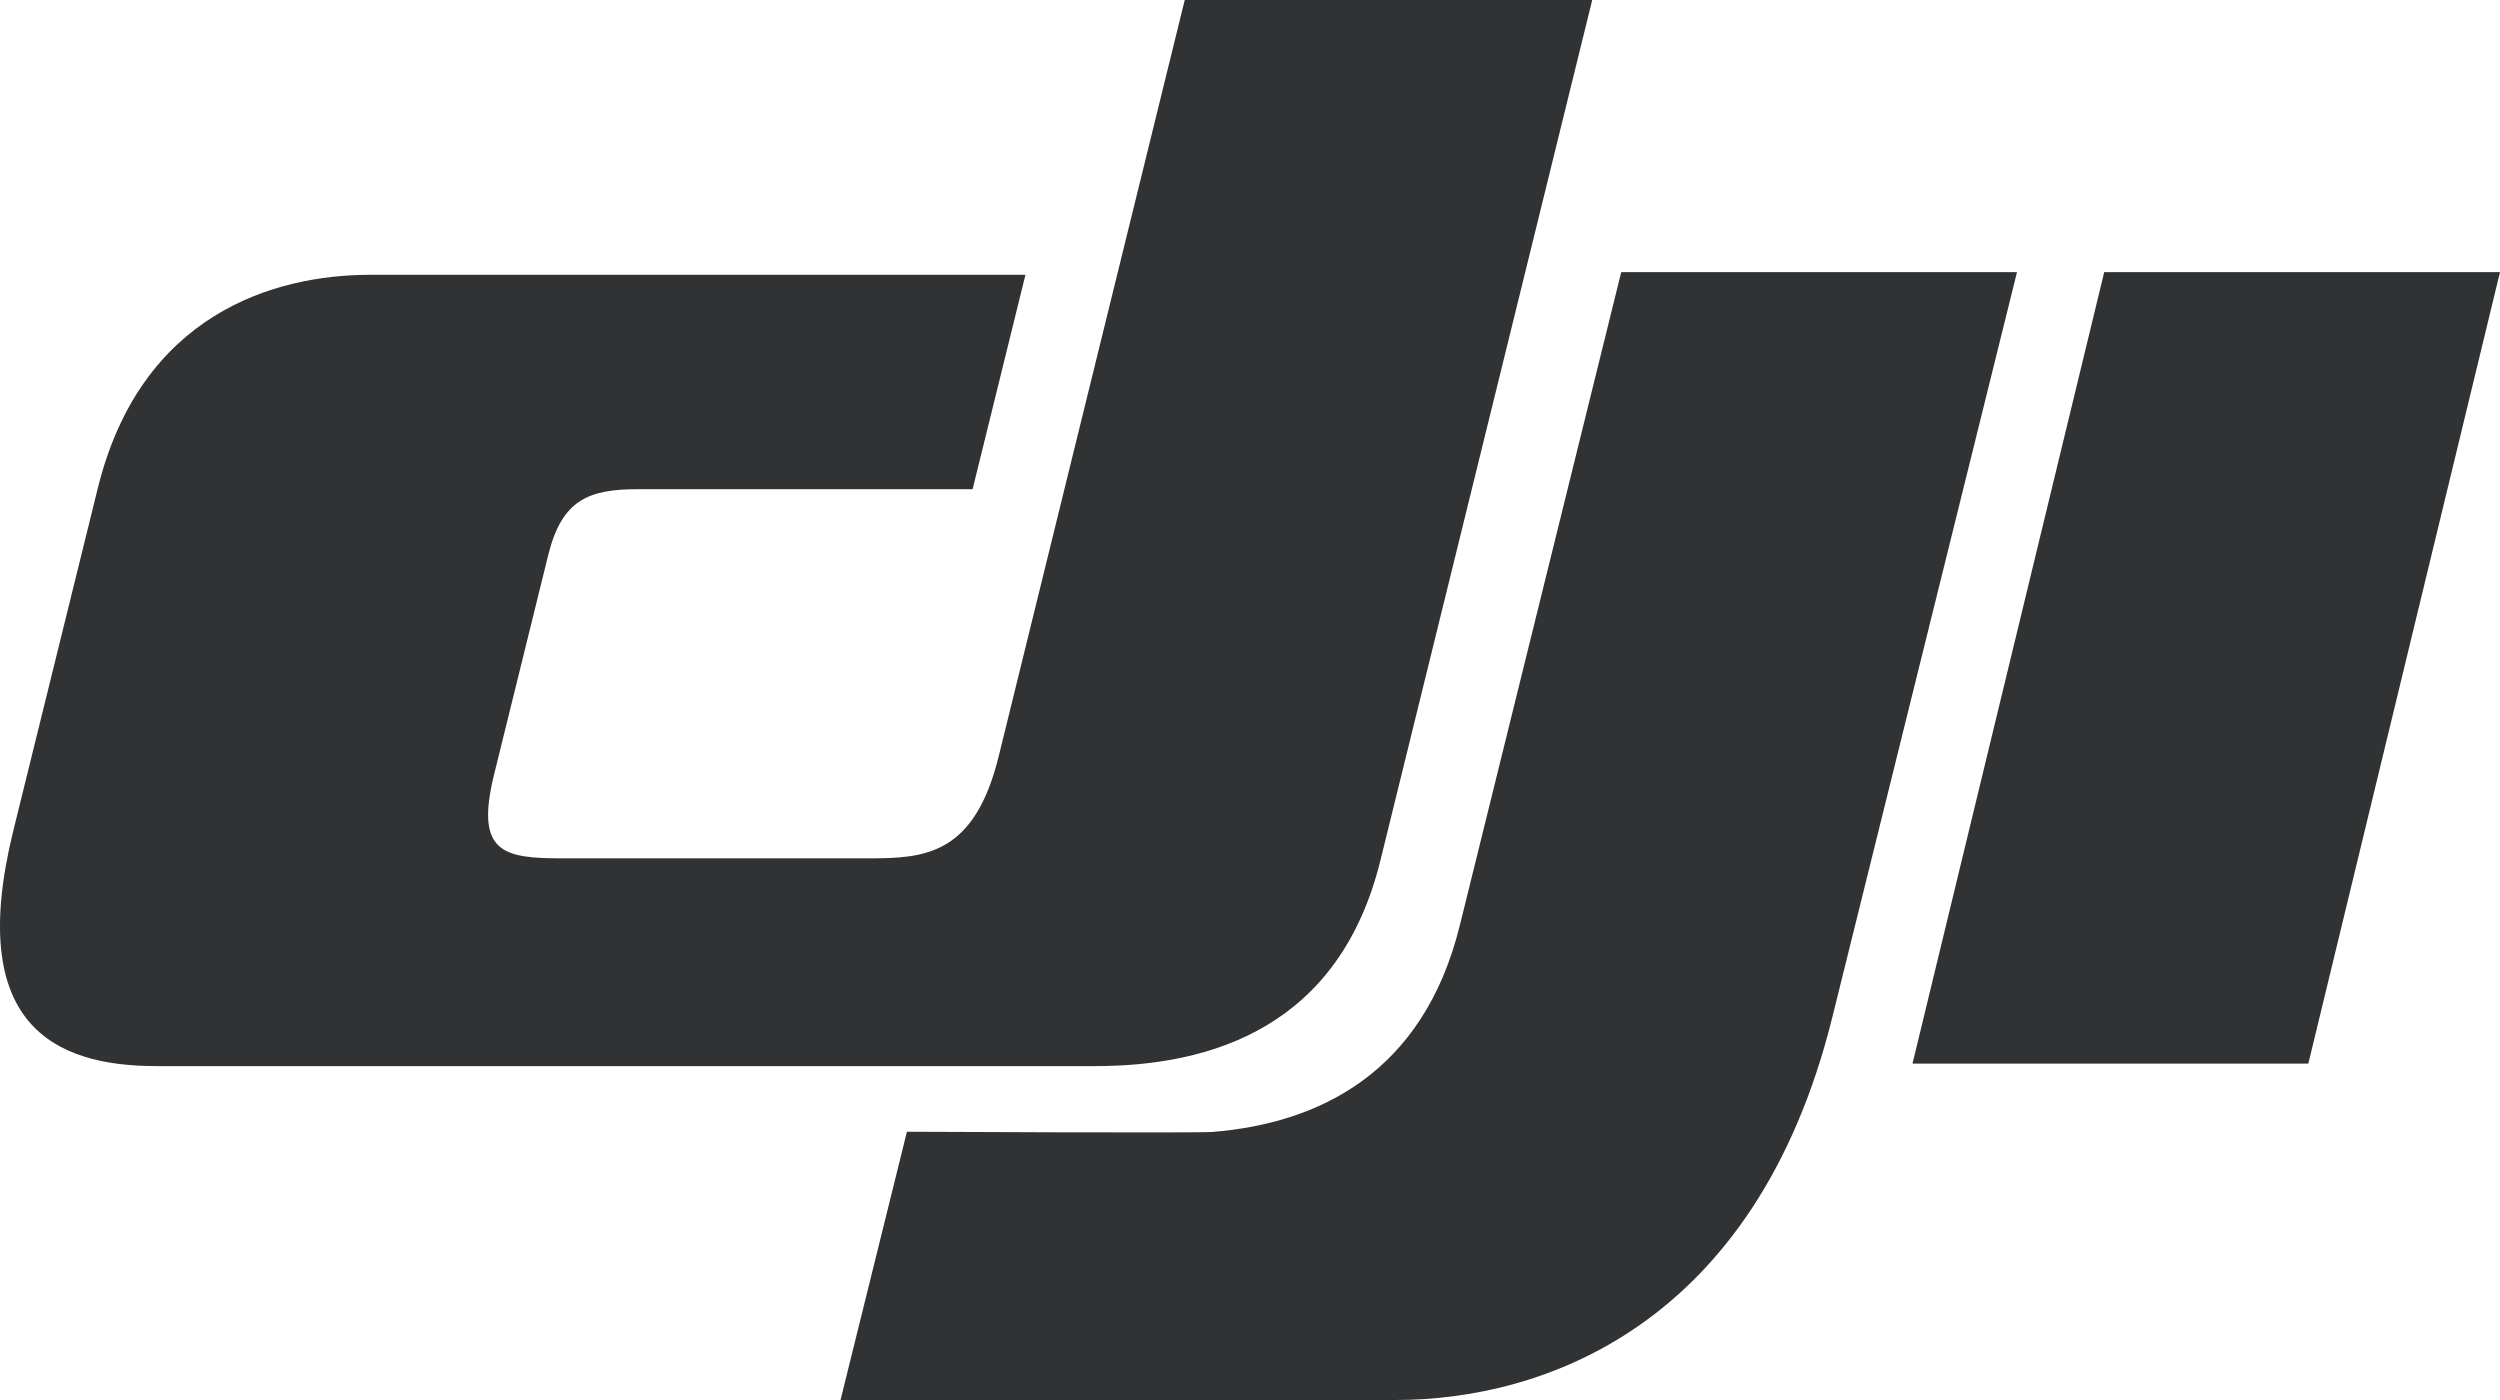 <?xml version="1.0" encoding="UTF-8"?>
<svg width="100px" height="56px" viewBox="0 0 100 56" version="1.1" xmlns="http://www.w3.org/2000/svg" xmlns:xlink="http://www.w3.org/1999/xlink">
    <!-- Generator: Sketch 47.1 (45422) - http://www.bohemiancoding.com/sketch -->
    <title>Group 2</title>
    <desc>Created with Sketch.</desc>
    <defs></defs>
    <g id="Page-1" stroke="none" stroke-width="1" fill="none" fill-rule="evenodd">
        <g id="About-Ryze" transform="translate(-771, -1171)" fill="#303233">
            <g id="Group-2" transform="translate(771, 1171)">
                <path d="M39.949,30.247 L47.39,0 L63.689,0 L55.219,34.407 C53.589,41.047 48.506,42.644 43.807,42.644 L6.25,42.644 C2.112,42.644 -1.353,40.935 0.523,33.265 L3.909,19.541 C5.619,12.579 10.949,10.992 14.802,10.992 L41.018,10.992 L38.904,19.568 L25.52,19.568 C23.553,19.568 22.475,19.98 21.927,22.21 L19.764,30.977 C18.993,34.116 20.125,34.334 22.495,34.334 L34.758,34.334 C37.003,34.334 38.979,34.196 39.949,30.247 Z M84.169,10.885 L100,10.885 L92.333,42.545 L76.5,42.545 L84.169,10.885 Z M58.395,37.006 L64.849,10.885 L80.68,10.885 L73.304,40.644 C70.232,53.111 61.643,56 55.828,56 L33.621,56 L36.277,45.27 C36.277,45.27 48.088,45.327 48.506,45.277 C52.734,44.933 56.938,42.934 58.395,37.006 Z" id="logo"></path>
            </g>
        </g>
    </g>
</svg>